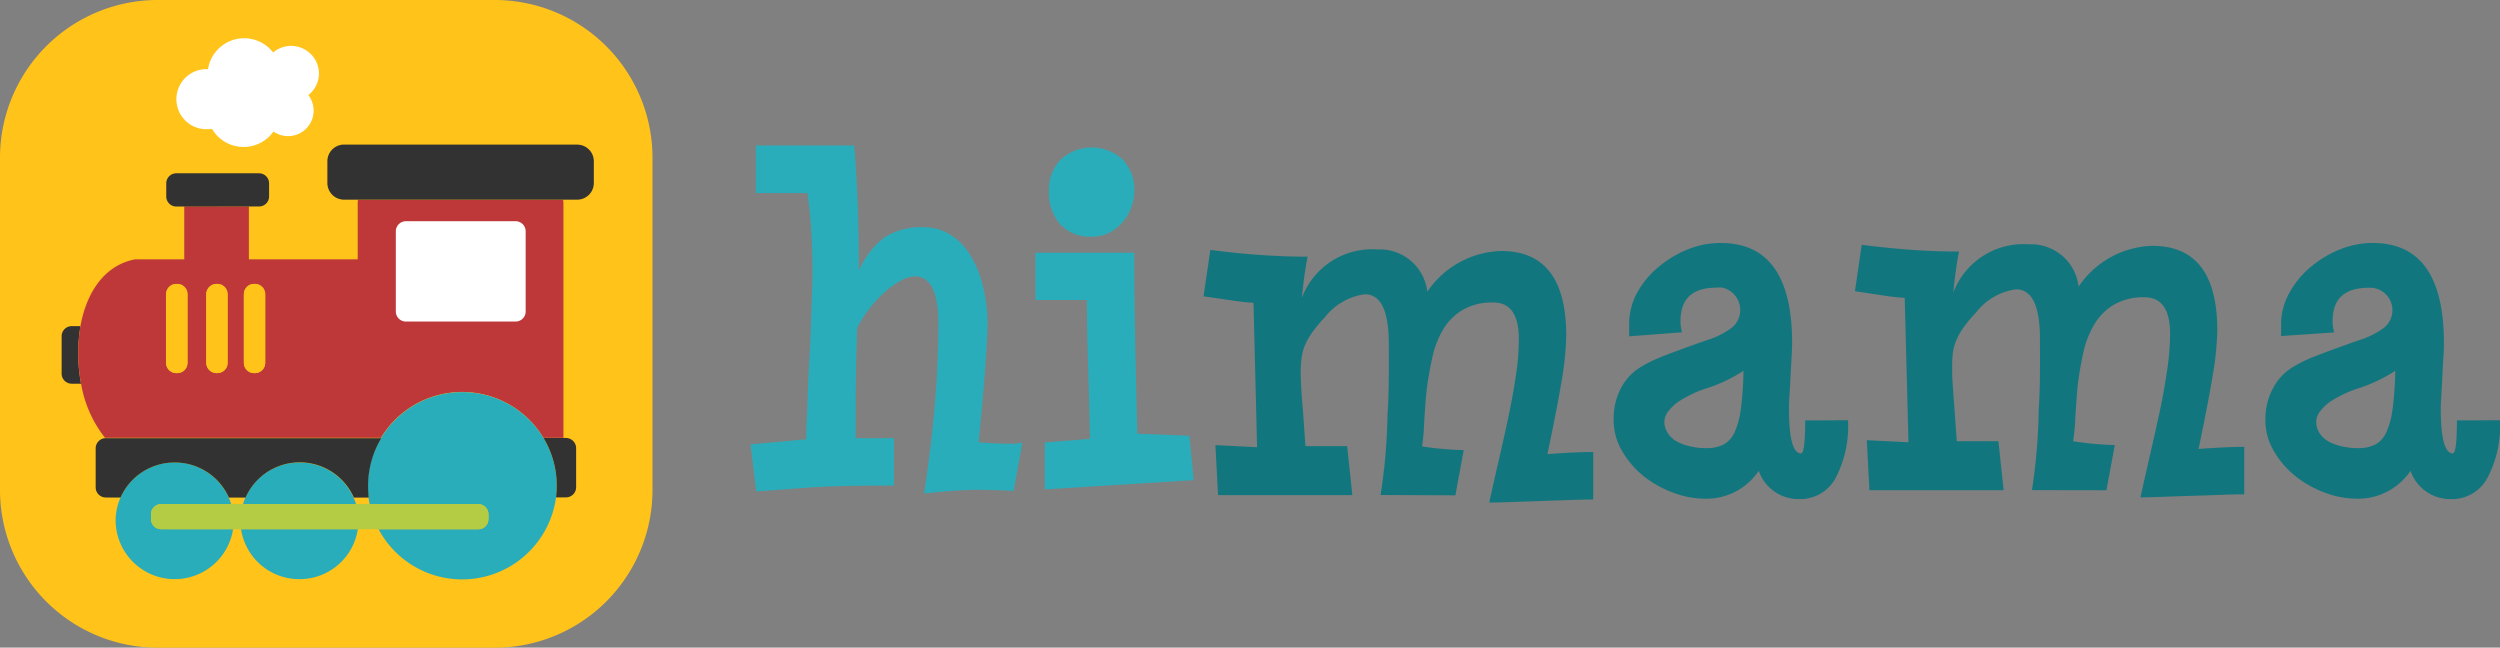 <svg id="Layer_1" data-name="Layer 1" xmlns="http://www.w3.org/2000/svg" viewBox="0 0 600 155.42"><rect x="0" y="0" width="600" height="155.42" fill="#808080" stroke="none"/><defs><style>.cls-1{fill:#ffc31a;}.cls-2{fill:#fff;}.cls-3{fill:none;}.cls-4{fill:#323233;}.cls-5{fill:#be383a;}.cls-6{fill:#2aadba;}.cls-7{fill:#b3cc44;}.cls-8{fill:#12767e;}</style></defs><g id="HiMama_Logo" data-name="HiMama Logo"><path id="icon_frame" data-name="icon frame" class="cls-1" d="M118.62,0H38A37.87,37.87,0,0,0,0,37.73v80a37.87,37.87,0,0,0,38,37.72h80.6a37.87,37.87,0,0,0,38-37.72v-80A37.88,37.88,0,0,0,118.62,0Z"/><rect id="window" class="cls-2" x="93.47" y="51.61" width="33.86" height="30.67"/><g id="train"><path id="Rectangle_3" data-name="Rectangle 3" class="cls-3" d="M107,53.09h7.1a12,12,0,0,1,12,12h0a12,12,0,0,1-12,12H107a12,12,0,0,1-12-12h0A12,12,0,0,1,107,53.09Z"/><path id="Path_1" data-name="Path 1" class="cls-3" d="M54.91,119.38a15.41,15.41,0,0,1,.6,1.6h2.8a13.31,13.31,0,0,1,.58-1.6Z"/><path id="Path_2" data-name="Path 2" class="cls-3" d="M85.45,121h3.26c-.11-.52-.2-1.06-.28-1.6H84.87C85.07,119.9,85.28,120.45,85.45,121Z"/><path id="Path_3" data-name="Path 3" class="cls-4" d="M19.31,78.27H17.22a2.43,2.43,0,0,0-2.43,2.41h0v9a2.42,2.42,0,0,0,2.43,2.41h2.23A39.25,39.25,0,0,1,19.31,78.27Z"/><path id="Path_4" data-name="Path 4" class="cls-5" d="M85.85,48.74v13.5H59.73V49.54H44.22v12.7H32.42c-7.52,1.45-11.7,8.14-13.12,16.05a39.2,39.2,0,0,0,.16,13.79,28.5,28.5,0,0,0,5.75,13H91.42a22.77,22.77,0,0,1,39,0h4.8V48.75a3.57,3.57,0,0,0-.09-.8H85.92A4.22,4.22,0,0,0,85.85,48.74ZM45,87.13a2.41,2.41,0,0,1-2.41,2.41h-.29a2.4,2.4,0,0,1-2.42-2.4h0V70.55a2.41,2.41,0,0,1,2.42-2.41h.28A2.42,2.42,0,0,1,45,70.53v16.6Zm9.65,0a2.42,2.42,0,0,1-2.42,2.41h-.27a2.42,2.42,0,0,1-2.43-2.4h0V70.55a2.43,2.43,0,0,1,2.43-2.41h.26a2.43,2.43,0,0,1,2.43,2.4h0Zm9,0a2.42,2.42,0,0,1-2.44,2.41h-.27a2.4,2.4,0,0,1-2.41-2.4h0V70.55a2.41,2.41,0,0,1,2.4-2.41h.28a2.43,2.43,0,0,1,2.44,2.41ZM95,55.5a2.43,2.43,0,0,1,2.43-2.41h26.3a2.42,2.42,0,0,1,2.43,2.41V74.76a2.41,2.41,0,0,1-2.42,2.41H97.38A2.41,2.41,0,0,1,95,74.77h0Z"/><g id="Group_9" data-name="Group 9"><path id="Path_5" data-name="Path 5" class="cls-6" d="M36.24,124.59v-1.2A2.43,2.43,0,0,1,38.68,121H55.49a14.21,14.21,0,0,0-26.56-1.6A13.75,13.75,0,0,0,27.75,125a14.18,14.18,0,0,0,28.19,2H38.68a2.42,2.42,0,0,1-2.44-2.4Z"/><path id="Path_6" data-name="Path 6" class="cls-6" d="M71.88,139a14.13,14.13,0,0,0,14-12H57.85A14.13,14.13,0,0,0,71.88,139Z"/><path id="Path_7" data-name="Path 7" class="cls-6" d="M71.9,111a14.15,14.15,0,0,0-13,8.42,11.49,11.49,0,0,0-.59,1.61H85.46a11.53,11.53,0,0,0-.6-1.61A14.16,14.16,0,0,0,71.9,111Z"/><path id="Path_8" data-name="Path 8" class="cls-6" d="M130.44,105.13a22.76,22.76,0,0,0-39,0,22.22,22.22,0,0,0-3.17,11.45,22,22,0,0,0,.18,2.81c.07.54.16,1.08.26,1.61h26.07a2.42,2.42,0,0,1,2.44,2.41h0v1.2a2.42,2.42,0,0,1-2.44,2.41H90.86a22.73,22.73,0,0,0,42.58-7.62,26.5,26.5,0,0,0,.18-2.81A22.24,22.24,0,0,0,130.44,105.13Z"/></g><g id="Group_10" data-name="Group 10"><path id="Path_9" data-name="Path 9" class="cls-4" d="M41.93,111a14.18,14.18,0,0,1,13,8.42h4a14.22,14.22,0,0,1,26,0h3.57a26.32,26.32,0,0,1-.16-2.81,22.31,22.31,0,0,1,3.16-11.45H25.22a2.46,2.46,0,0,0-2.26,2.4V117a2.44,2.44,0,0,0,2.49,2.4h3.48A14.18,14.18,0,0,1,41.93,111Z"/><path id="Path_10" data-name="Path 10" class="cls-4" d="M133.62,116.56c0,.94-.07,1.88-.17,2.81h2.34a2.44,2.44,0,0,0,2.48-2.4v-9.45a2.46,2.46,0,0,0-2.48-2.41h-5.34A22.22,22.22,0,0,1,133.62,116.56Z"/><path id="Path_11" data-name="Path 11" class="cls-4" d="M138.47,34.7H82.64a4,4,0,0,0-4.07,4h0v5.22a4,4,0,0,0,4.07,4h55.83a4,4,0,0,0,4.05-4h0V38.71a4,4,0,0,0-4-4Z"/><path id="Path_12" data-name="Path 12" class="cls-4" d="M62.16,49.55a2.4,2.4,0,0,0,2.42-2.39V44a2.41,2.41,0,0,0-2.41-2.41H42.33A2.41,2.41,0,0,0,39.9,44h0v3.16a2.42,2.42,0,0,0,2.43,2.41Z"/></g><path id="Path_13" data-name="Path 13" class="cls-7" d="M117.22,124.59v-1.2a2.42,2.42,0,0,0-2.44-2.41H38.68a2.43,2.43,0,0,0-2.43,2.41v1.2A2.43,2.43,0,0,0,38.68,127h76.1A2.43,2.43,0,0,0,117.22,124.59Z"/><path id="Rectangle_4" data-name="Rectangle 4" class="cls-1" d="M61.08,68.14h0a2.57,2.57,0,0,1,2.57,2.57V87a2.56,2.56,0,0,1-2.57,2.56h0A2.56,2.56,0,0,1,58.52,87h0V70.71A2.57,2.57,0,0,1,61.08,68.14Z"/><path id="Rectangle_5" data-name="Rectangle 5" class="cls-1" d="M52,68.14h0a2.57,2.57,0,0,1,2.57,2.57V87A2.56,2.56,0,0,1,52,89.55h0A2.55,2.55,0,0,1,49.48,87h0V70.71A2.56,2.56,0,0,1,52,68.14Z"/><path id="Rectangle_6" data-name="Rectangle 6" class="cls-1" d="M42.39,68.14h0A2.57,2.57,0,0,1,45,70.71V87a2.56,2.56,0,0,1-2.57,2.56h0A2.56,2.56,0,0,1,39.83,87h0V70.71A2.57,2.57,0,0,1,42.39,68.14Z"/></g><path id="clouds" class="cls-2" d="M76.55,17.6a6.68,6.68,0,0,0-11-5,8.78,8.78,0,0,0-15.63,4h-.11a7.21,7.21,0,1,0,0,14.41,7.71,7.71,0,0,0,1.07-.08,8.79,8.79,0,0,0,14.75.64A6.13,6.13,0,0,0,74,22.81,6.56,6.56,0,0,0,76.55,17.6Z"/><g id="Group_12" data-name="Group 12"><g id="Group_11" data-name="Group 11"><path id="Path_14" data-name="Path 14" class="cls-6" d="M243.28,117.81c-1.59-.08-3.06-.14-4.43-.18s-2.71-.07-4.07-.07c-2,0-4.1.09-6.31.25s-4.43.37-6.68.62q1.62-10.64,2.5-20.48c.58-6.56.91-13.35.91-20.35q0-11.26-5.63-11.27a7.33,7.33,0,0,0-3.43,1.06,21.89,21.89,0,0,0-3.94,2.84,29.78,29.78,0,0,0-3.67,4,27.89,27.89,0,0,0-2.81,4.46c-.17,4.37-.26,8.31-.31,11.82s-.06,6.78-.06,9.83v4.83h9.2v11.38H211.1c-3.67,0-7,.05-9.81.13s-5.47.2-7.75.37-4.4.33-6.36.49-3.87.29-5.69.37l-1.35-11.26,13.36-1.23c0-1,0-2.48.12-4.46s.17-4.25.25-6.78.2-5.24.38-8,.28-5.55.38-8.23.15-5.14.24-7.36.12-4,.12-5.33c0-3.71-.11-7.09-.3-10.14s-.53-6-.91-8.79H181.4V34.91H205q.5,5.94.8,12.94T206.12,65a20,20,0,0,1,6.12-8,16.21,16.21,0,0,1,9.49-2.47,11.87,11.87,0,0,1,6.37,1.81,14.79,14.79,0,0,1,4.81,4.95,26.22,26.22,0,0,1,3,7.36A38.22,38.22,0,0,1,237,77.75q0,2.85-.51,10t-1.62,18.38q4.11.38,7.37.37a13.83,13.83,0,0,0,1.62-.06c.49-.06,1-.1,1.49-.19Z"/><path id="Path_15" data-name="Path 15" class="cls-6" d="M286.48,115.23l-35.74,2.22V106.19l10.86-.87q-.25-10.89-.5-18.93T260.86,72H248.5V60.65h23.71q0,8.54.19,18.94t.55,24.5l12.5.49ZM272.23,45.8a11.34,11.34,0,0,1-.76,4.07,11,11,0,0,1-5.29,6,8.83,8.83,0,0,1-4.07.93,9.71,9.71,0,0,1-7.69-3,11.49,11.49,0,0,1-2.67-8,10.24,10.24,0,0,1,2.8-7.49,11,11,0,0,1,14.92,0,10.52,10.52,0,0,1,2.76,7.49Z"/><path id="Path_16" data-name="Path 16" class="cls-8" d="M331.34,118.8A137.19,137.19,0,0,0,333,99.5c.41-5.88.31-11.52.31-17q0-11.88-5.75-11.88a14.65,14.65,0,0,0-9.62,5.56,30.29,30.29,0,0,0-3,3.6,16,16,0,0,0-1.76,3.09,11,11,0,0,0-.79,3,25.92,25.92,0,0,0-.22,3.41c0,1.16.06,2.47.14,4s.21,3.14.38,5l.62,8.79h10l1.26,11.76H292.33l-.63-12,10,.5-.86-34.65c-1.42-.08-3.12-.27-5.06-.56l-6.93-1,1.63-11.14c3.73.49,7.53.9,11.34,1.17s7.83.45,12,.45q-.24,1.24-.63,3.72c-.26,1.65-.49,3.71-.75,6.19a18,18,0,0,1,18.12-11.64,11.49,11.49,0,0,1,12,10.15,22.1,22.1,0,0,1,17.73-9.78q15.6,0,15.61,20.3a71.48,71.48,0,0,1-1.13,11q-1.14,6.8-3.39,17.45c2.26-.17,4.29-.29,6.12-.38s3.47-.12,4.88-.12v11.38q-1.75,0-5.25.12t-7.42.25l-7.37.25c-2.28.09-3.93.12-4.92.12q1.1-5.07,2.36-10.45c.82-3.59,1.6-7.08,2.31-10.46s1.29-6.64,1.76-9.77a59.58,59.58,0,0,0,.67-8.54q0-8.79-6.11-8.79a14,14,0,0,0-7.43,1.81,13.42,13.42,0,0,0-4.68,4.76,22.28,22.28,0,0,0-2.56,6.69c-.53,2.47-1,5-1.31,7.54s-.41,5.06-.61,7.49a48.49,48.49,0,0,1-.53,6.25,74.89,74.89,0,0,0,10,.88l-2,10.86"/><path id="Path_17" data-name="Path 17" class="cls-8" d="M443.52,100.86a26.82,26.82,0,0,1-3,13.92,9.63,9.63,0,0,1-8.68,5,10.1,10.1,0,0,1-9.74-6.78,15.13,15.13,0,0,1-12.86,6.69,22,22,0,0,1-7.8-1.49,25.36,25.36,0,0,1-7.06-4,21.62,21.62,0,0,1-5.1-6,14.59,14.59,0,0,1-2-7.43A15.64,15.64,0,0,1,389,93.21a12.93,12.93,0,0,1,4.69-5.07,32.58,32.58,0,0,1,5.61-2.71q3.76-1.49,10.49-3.84a18.83,18.83,0,0,0,5.92-3,5.49,5.49,0,0,0-2.34-9.55,4.7,4.7,0,0,0-1.45,0q-8.59,0-8.6,8a10,10,0,0,0,.37,2.71L391,80.72V77.87a15.66,15.66,0,0,1,1.91-7.61,21.57,21.57,0,0,1,5.13-6.19,26.32,26.32,0,0,1,7-4.21A21,21,0,0,1,413,58.32q17.1,0,17.11,24c0,.74-.05,1.86-.13,3.34s-.17,3-.25,4.64-.16,3.14-.26,4.58-.12,2.5-.12,3.17q0,10.75,2.89,10.77,1,0,1-7.92ZM418.44,89a37.74,37.74,0,0,1-8.25,4A28.3,28.3,0,0,0,403.46,96a10.65,10.65,0,0,0-3.07,2.72,4.38,4.38,0,0,0-.94,2.35,4.88,4.88,0,0,0,.91,3,6.09,6.09,0,0,0,2.29,2,12.49,12.49,0,0,0,3.25,1.11,17,17,0,0,0,3.56.37,9.06,9.06,0,0,0,4.19-.86,6.19,6.19,0,0,0,2.68-3,19.67,19.67,0,0,0,1.5-5.7,82.3,82.3,0,0,0,.61-9Z"/><path id="Path_18" data-name="Path 18" class="cls-8" d="M600,100.86a26.6,26.6,0,0,1-3.07,13.92,9.59,9.59,0,0,1-8.67,5,10.08,10.08,0,0,1-9.73-6.78,15.19,15.19,0,0,1-12.87,6.69,22.14,22.14,0,0,1-7.8-1.49,25.31,25.31,0,0,1-7.05-4,21.69,21.69,0,0,1-5.12-6,14.59,14.59,0,0,1-2-7.43,15.64,15.64,0,0,1,1.81-7.55,13.07,13.07,0,0,1,4.69-5.07,32.32,32.32,0,0,1,5.62-2.71q3.75-1.49,10.48-3.84a19.15,19.15,0,0,0,5.94-3,5.39,5.39,0,0,0-3.81-9.53q-8.6,0-8.6,8a10,10,0,0,0,.38,2.71l-12.74.87V77.87a15.56,15.56,0,0,1,2-7.61,21.5,21.5,0,0,1,5.11-6.19,25.86,25.86,0,0,1,7-4.21,21,21,0,0,1,7.87-1.55q17.1,0,17.1,24c0,.74,0,1.86-.12,3.34s-.18,3-.25,4.64-.18,3.14-.25,4.58-.14,2.5-.14,3.17c0,7.18,1,10.77,2.88,10.77q1,0,1-7.92ZM574.86,89a37.59,37.59,0,0,1-8.23,4A28.36,28.36,0,0,0,559.89,96a10.61,10.61,0,0,0-3.06,2.72,4.22,4.22,0,0,0-.93,2.35,5.08,5.08,0,0,0,.86,3,6.3,6.3,0,0,0,2.31,2,12.42,12.42,0,0,0,3.24,1.11,17.17,17.17,0,0,0,3.57.37,9.12,9.12,0,0,0,4.18-.86,6.1,6.1,0,0,0,2.68-3,19.36,19.36,0,0,0,1.5-5.7,77.64,77.64,0,0,0,.62-9Z"/></g><path id="Path_19" data-name="Path 19" class="cls-8" d="M487.67,117.63a138.7,138.7,0,0,0,1.62-19.31c.4-5.88.3-11.51.3-17q0-11.88-5.73-11.88a14.63,14.63,0,0,0-9.62,5.57,34.26,34.26,0,0,0-3,3.59,17.33,17.33,0,0,0-1.73,3.09,10.73,10.73,0,0,0-.82,3,27.82,27.82,0,0,0-.17,3.41c0,1.16,0,2.47.12,4s.18,3.14.36,5l.62,8.79h10l1.25,11.76H448.66l-.63-12,10,.5-.9-34.66c-1.43-.08-3.1-.26-5-.55s-4.28-.64-6.94-1.06l1.62-11.13q5.63.73,11.35,1.17t12,.45c-.19.83-.38,2.07-.63,3.72s-.51,3.71-.75,6.19a17.94,17.94,0,0,1,18.09-11.64,11.48,11.48,0,0,1,12,10.15A22.1,22.1,0,0,1,516.53,59q15.63,0,15.62,20.3a70.28,70.28,0,0,1-1.14,11q-1.11,6.8-3.36,17.45c2.26-.17,4.29-.29,6.12-.38s3.46-.12,4.85-.12v11.39c-1.16,0-2.89,0-5.23.12L526,119c-2.63.08-5.07.16-7.35.25s-3.94.12-4.94.12c.73-3.39,1.54-6.87,2.36-10.46s1.61-7.07,2.33-10.46,1.28-6.64,1.74-9.77a61.07,61.07,0,0,0,.68-8.54q0-8.79-6.11-8.79a14,14,0,0,0-7.43,1.81,13.42,13.42,0,0,0-4.68,4.76A22.31,22.31,0,0,0,500,84.62c-.54,2.47-1,5-1.3,7.54s-.4,5.06-.6,7.49a50.2,50.2,0,0,1-.55,6.25,74.92,74.92,0,0,0,10,.91l-2,10.85"/></g></g></svg>